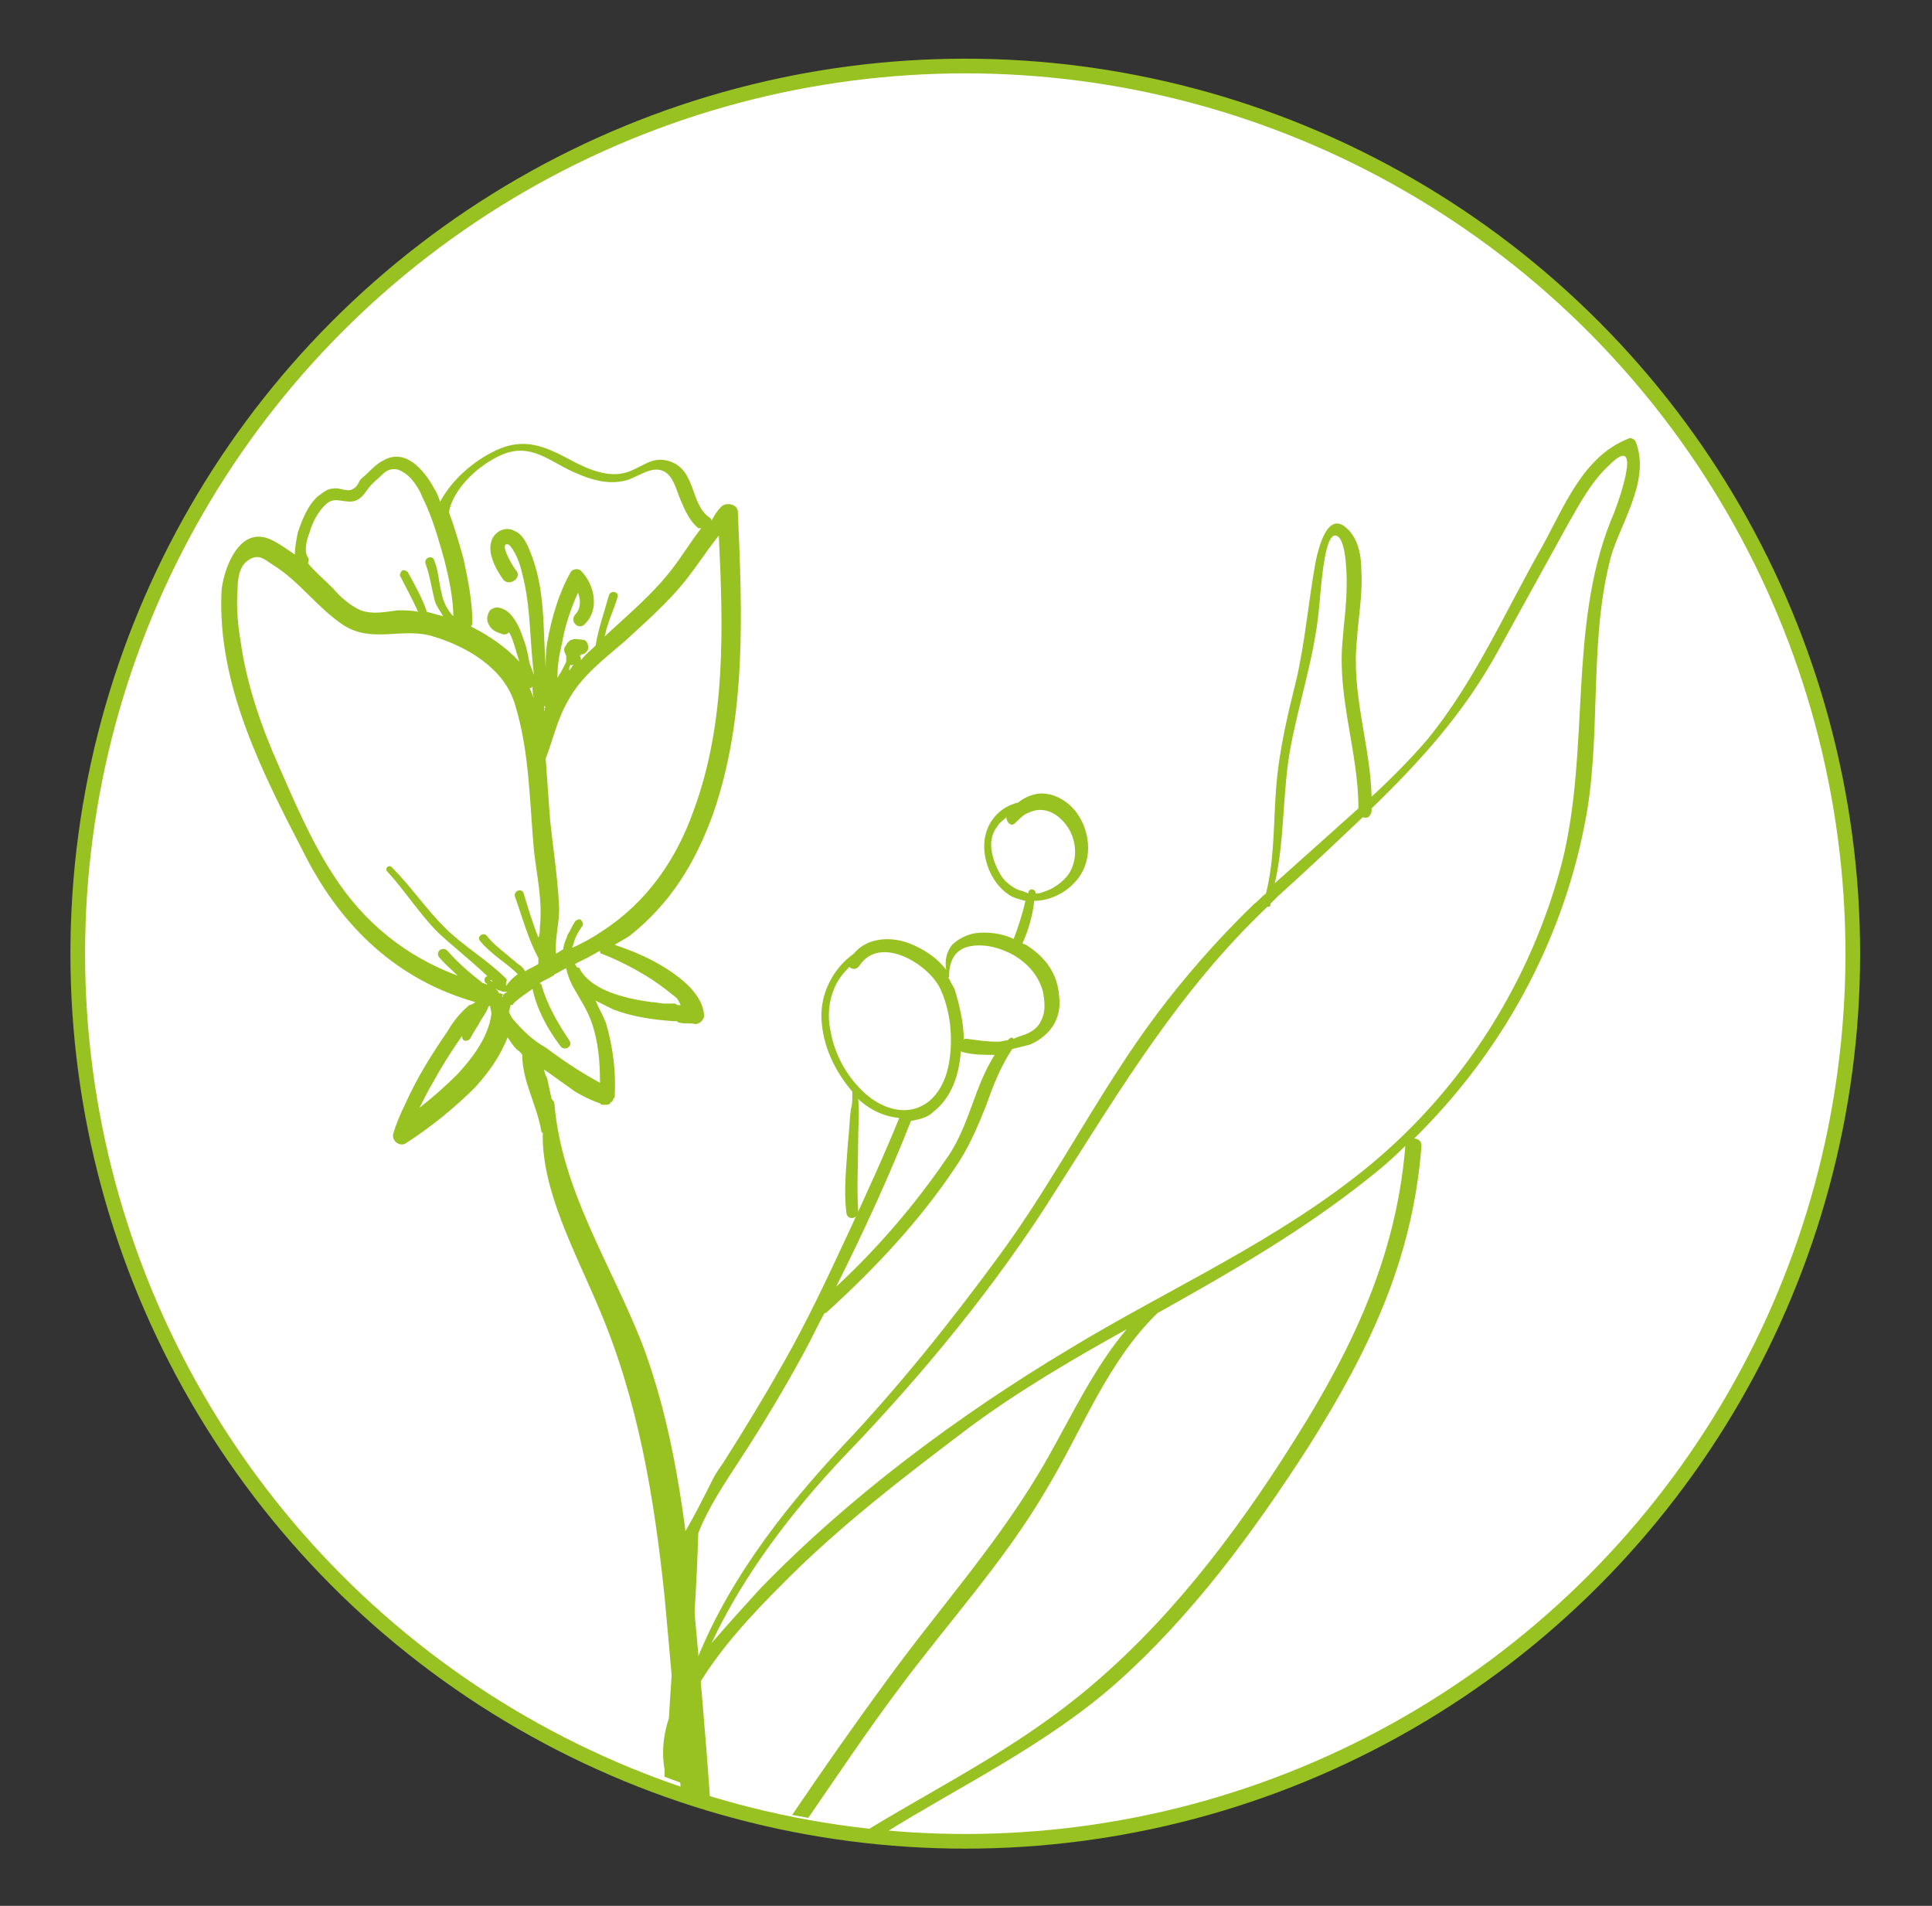 <?xml version="1.0" encoding="utf-8"?>
<!-- Generator: Adobe Illustrator 28.3.0, SVG Export Plug-In . SVG Version: 6.00 Build 0)  -->
<svg version="1.1" id="Ebene_1" xmlns="http://www.w3.org/2000/svg" xmlns:xlink="http://www.w3.org/1999/xlink" x="0px" y="0px"
	 viewBox="0 0 131.7 129.9" style="enable-background:new 0 0 131.7 129.9;" xml:space="preserve">
<rect x="0" y="0" width="131.7" height="129.9" fill="#333333" stroke="none"/>
<style type="text/css">
	.st0{fill:#FFFFFF;stroke:#98C221;stroke-miterlimit:10;}
	.st1{fill:#98C221;}
</style>
<g>
	<circle class="st0" cx="65.8" cy="65" r="60.5"/>
	<g>
		<path class="st1" d="M39.4,44.8C39.4,44.8,39.4,44.8,39.4,44.8C39.5,44.9,39.5,44.9,39.4,44.8C39.5,44.9,39.5,44.9,39.4,44.8z"/>
		<path class="st1" d="M40.8,89.1c2.7,6.3,3.8,13,4.5,19.7c0.4,4.4,0.8,8.7,1.1,13.1l2,0.7c-0.3-4.4-0.7-8.8-1.1-13.2
			c-0.6-6-1.4-12.3-3.6-18c-2.1-5.3-5.4-10.3-5.9-16.1c0-0.2-0.1-0.3-0.2-0.4c-0.1-0.5-0.2-0.9-0.3-1.4c-0.1-0.2-0.2-0.4-0.2-0.6
			c0.7,0.5,1.4,1,2.1,1.5c0.5,0.3,1.1,0.6,1.7,0.8c0.1,0.1,0.1,0.1,0.2,0.1c0,0,0.1,0,0.1,0c0,0,0,0,0,0c0,0,0.1,0,0.1,0
			c0.1,0,0.2,0,0.3-0.1c0,0,0-0.1,0.1-0.1c0.1-0.1,0.1-0.1,0.1-0.2c0,0,0.1-0.1,0.1-0.1c0.1-1.7-0.1-3.4-0.6-5.1
			c-0.2-0.5-0.5-1-0.7-1.5c0.4,0.2,0.8,0.4,1.2,0.6c1.3,0.5,2.7,0.7,4.1,0.8c0.1,0,0.1,0,0.2,0c0.1,0,0.1,0.1,0.2,0.1
			c0.4,0.1,0.7,0,1.1,0.1c0.3,0,0.6-0.3,0.6-0.6c-0.1-1.4-1.5-2.5-2.6-3.2c-1.1-0.7-2.3-1.2-3.5-1.6c0.3-0.2,0.7-0.4,1-0.6
			c2.8-2.2,4.5-5,5.7-8.3c2.3-6.6,2-13.7,1.7-20.6c0-0.5-0.7-0.7-1.1-0.4c-0.3,0.3-0.5,0.6-0.7,1c0-0.1,0-0.1-0.1-0.2
			c-1.4-0.9-0.9-3.4-2.9-3.9c-1.1-0.3-1.8,0.5-2.8,0.8c-1.3,0.4-2.8-0.3-3.9-0.9c-1.7-0.9-3.1-1.5-5-0.6c-1.5,0.7-3,2-3.8,3.5
			c-0.1-0.3-0.2-0.6-0.4-0.9c-0.7-1.3-2-2.8-3.5-1.9c-0.4,0.2-0.8,0.6-1.1,0.9c-0.2,0.2-0.4,0.3-0.5,0.5c-0.1,0.2-0.2,0.4-0.4,0.5
			c-0.4,0.3-0.9-0.1-1.4,0c-0.4,0-0.7,0.3-1,0.5c-0.7,0.6-1.1,1.6-1.4,2.5c-0.1,0.5-0.2,1-0.2,1.5c-0.6-0.4-1.5-1.1-2.2-1.2
			c-1.8-0.3-2.7,2.4-2.8,3.7c-0.3,6.4,2.8,12.4,5.7,18c2.5,4.9,6.3,8.5,11.6,10c-0.1,0.1-0.3,0.2-0.4,0.2c-0.6,0.5-1.1,1.1-1.5,1.8
			c-1.1,1.6-2.1,3.2-2.9,5c-0.3,0.6-0.6,1.3-0.8,2c-0.1,0.5,0.5,0.9,0.9,0.6c1.7-1.1,3.3-2.4,4.7-3.8c0.9-1,1.7-2.1,2.2-3.4
			c0.2,0.3,0.4,0.6,0.6,0.8c0.1,0.1,0.3,0.2,0.4,0.4c0,1.8,1,3.4,1.3,5.2c0,0.1,0.1,0.1,0.1,0.1C36.9,81.1,39.2,85.3,40.8,89.1z
			 M44.5,66.8c0.6,0.4,1.1,0.8,1.6,1.2c0.1,0.1,0.2,0.3,0.3,0.5c-0.1,0-0.2,0-0.2,0c-0.1,0-0.1-0.1-0.2-0.1c-0.1,0-0.1,0-0.2,0
			c-0.1,0,0,0-0.1,0c-0.1,0-0.3,0-0.4,0c-0.3,0-0.6-0.1-0.9-0.1c-0.7-0.1-1.3-0.2-2-0.4C41.3,67.6,40,67,39.5,66
			c0-0.1-0.1,0-0.2-0.1c0-0.1-0.1-0.1-0.1-0.2c0.6-0.3,1.2-0.6,1.7-0.9c0,0.1,0,0.2,0.1,0.2C42.3,65.5,43.4,66.1,44.5,66.8z
			 M49,36.5c0.3,6.3,0.5,12.7-1.7,18.7c-1.2,3.4-3.2,6.3-6.3,8.3c-0.6,0.4-1.3,0.8-2,1.1c0.1-0.2,0.1-0.4,0.2-0.6
			c0.1-0.3,0.3-0.6,0.5-0.9c0.1-0.1,0-0.3-0.1-0.4c-0.1-0.1-0.3,0-0.4,0.1c-0.2,0.3-0.3,0.6-0.5,0.9c-0.1,0.3-0.3,0.7-0.3,1
			c0,0,0,0,0,0c-0.2,0.1-0.3,0.2-0.5,0.3c-0.1-1.1,0.3-2.3,0.2-3.4c-0.1-1.9-0.4-3.8-0.6-5.7c-0.1-1.3-0.2-2.8-0.3-4.2
			c0.5-1.3,0.8-2.7,1.5-3.9c0.9-1.7,2.5-2.9,3.9-4.1c1.4-1.3,2.9-2.6,4.1-4.1C47.5,38.6,48.2,37.5,49,36.5z M38.8,45.7
			c0-0.1,0-0.3,0.1-0.4c0.1,0.1,0.1,0,0.2,0C39,45.4,38.9,45.6,38.8,45.7z M34.2,31c2.1-0.9,3.4,0.6,5.2,1.3c0.9,0.4,2,0.7,3,0.5
			c0.9-0.1,1.9-1.1,2.8-0.7c0.7,0.3,0.9,1.3,1.2,2c0.3,0.7,0.6,1.4,1.2,1.9c0.1,0,0.1,0,0.2,0c-0.7,0.9-1.3,1.9-2,2.8
			c-1.3,1.7-3,3.1-4.6,4.6c0,0,0,0,0,0c0.1-0.2,0.1-0.5,0.2-0.7c0.2-0.7,0.5-1.3,0.7-2c0.1-0.4-0.5-0.5-0.6-0.1
			c-0.3,1.1-0.7,2.2-0.9,3.4c-0.3,0.3-0.7,0.6-1,1c0,0,0-0.1,0-0.1c0,0,0,0,0,0c0,0,0,0,0,0l0,0c0-0.1-0.1-0.2-0.1-0.3
			c0,0,0,0.1,0.1,0.1c0,0,0-0.1,0-0.1c0.1,0,0.2,0,0.3-0.1c0.1-0.1,0.2-0.2,0.2-0.3c0-0.3-0.1-0.6-0.4-0.6c-0.2,0-0.5-0.1-0.7,0
			c-0.1,0-0.2,0.1-0.3,0.2c-0.1,0.1-0.1,0.2-0.2,0.3c-0.1,0.2,0,0.4,0.1,0.6c0,0,0,0.1,0,0.1c0,0.1,0,0.1,0,0.2c0,0,0,0.1,0,0.1
			c0,0,0,0,0,0c-0.1,0.2-0.2,0.4-0.3,0.6c-0.1,0.2-0.2,0.3-0.3,0.5c0-0.8,0.1-1.5,0.3-2.3c0.2-1.2,0.6-2.4,1.1-3.5
			c0.2,0.5,0.2,1.1-0.2,1.5c-0.4,0.5,0.3,1.1,0.7,0.6c1-1,0.6-2.7-0.3-3.6c-0.2-0.2-0.6-0.1-0.7,0.1c-0.8,1.4-1.3,3.1-1.6,4.8
			c-0.1,0.6-0.1,1.1-0.1,1.7c-0.2-2.7,0-5.4-1.1-8c-0.2-0.5-0.5-1.1-1-1.3c-0.5-0.3-1.1-0.1-1.4,0.3c-0.7,0.9,0.1,2.3,0.6,3
			c0.4,0.5,1.3-0.1,0.9-0.6c-0.2-0.2-1.2-1.9-0.6-1.8c0.2,0,0.5,0.6,0.6,0.8c0.2,0.4,0.3,0.8,0.4,1.2c0.6,2.3,0.5,4.6,0.8,6.9
			c-0.1-0.3-0.2-0.5-0.3-0.8c-0.1-0.5-0.2-1.1-0.4-1.6c-0.3-0.9-0.8-2.1-1.8-2.2c-0.2,0-0.4,0.1-0.5,0.2c-0.2,0.3-0.3,0.7,0,1.1
			c0.2,0.3,0.5,0.4,0.8,0.5c0.2,0.1,0.4,0,0.5-0.1c0.2,0.3,0.3,0.7,0.4,1c0.1,0.3,0.2,0.7,0.3,1c-0.9-1-2.1-1.8-3.3-2.4
			c0.1-0.1,0.1-0.2,0.1-0.3c0-1.4-0.3-2.9-0.6-4.3c-0.3-1.1-0.6-2.1-1-3.2C30.9,33.3,32.6,31.7,34.2,31z M37.1,48.3
			C37.1,48.3,37.1,48.2,37.1,48.3c0-0.1,0-0.1,0-0.2C37.2,48.2,37.2,48.2,37.1,48.3c0.1,0.1,0,0.1,0,0.2c0,0,0,0,0,0
			C37.1,48.4,37.1,48.4,37.1,48.3C37.1,48.4,37.1,48.3,37.1,48.3z M36.4,47.6C36.4,47.6,36.4,47.6,36.4,47.6
			c-0.1-0.2-0.2-0.5-0.3-0.7c0.1,0,0.1,0,0.2-0.1C36.3,47,36.3,47.3,36.4,47.6z M21.1,36.3c0.2-0.7,0.6-1.5,1.2-2
			c0.6-0.5,1.3,0.1,2-0.2c0.4-0.2,0.5-0.4,0.8-0.8c0.3-0.4,0.6-0.6,0.9-0.9c0.3-0.3,0.6-0.5,1.1-0.4c0.3,0.1,0.6,0.3,0.8,0.5
			c0.4,0.4,0.7,0.9,0.9,1.4c0.7,1.4,1.1,2.9,1.5,4.3c0.3,1.2,0.6,2.6,0.6,3.8c-0.4-0.4-0.7-1-0.8-1.6c-0.2-0.7-0.2-1.5-0.5-2.2
			c-0.1-0.4-0.7-0.2-0.6,0.2c0.3,0.8,0.4,1.6,0.6,2.4c0.1,0.5,0.4,0.8,0.6,1.2c-0.4-0.1-0.7-0.2-1.1-0.3c0,0,0,0,0,0
			c-0.3-0.9-0.8-1.8-1.3-2.7c-0.1-0.1-0.3-0.2-0.4-0.1c-0.1,0.1-0.2,0.3-0.1,0.4c0.4,0.8,0.8,1.5,1.2,2.4c-0.4-0.1-0.9-0.1-1.4-0.1
			c-0.8,0.1-1.7,0.3-2.5,0c-0.7-0.3-1.4-0.9-1.9-1.5c-0.6-0.6-1.2-1.1-1.7-1.7c0-0.1,0.1-0.3,0-0.4C20.7,37.6,20.9,36.8,21.1,36.3z
			 M31.2,73.2c-0.8,0.8-1.7,1.6-2.6,2.3c0.3-0.6,0.6-1.2,0.9-1.7c0.6-1.1,1.3-2.2,2-3.2c0,0.1,0,0.2,0.1,0.3c0.2,0.1,0.4,0,0.5-0.2
			c0.2-0.4,0.5-0.8,0.7-1.2c0.2-0.3,0.4-0.6,0.5-0.9c0,0,0.1,0,0.1-0.1c0,0.2,0.1,0.4,0.1,0.6C33.3,70.7,32.2,72.1,31.2,73.2z
			 M33.4,68.4C33.4,68.4,33.4,68.4,33.4,68.4C33.4,68.4,33.4,68.4,33.4,68.4C33.4,68.4,33.4,68.4,33.4,68.4z M33.7,66.7
			C33.7,66.7,33.7,66.7,33.7,66.7C33.7,66.7,33.7,66.7,33.7,66.7c-0.1-0.1-0.1-0.1-0.2-0.1c-0.1-0.1-0.3-0.1-0.4,0
			c-0.1,0.1-0.1,0.3,0,0.4c0,0,0.1,0,0.1,0.1c-0.1,0-0.2-0.1-0.3-0.1c-0.9-0.7-1.7-1.4-2.4-2.2c-0.3-0.3-0.8,0-0.6,0.4
			c0.4,0.5,0.9,0.9,1.3,1.3c-3.5-1.3-6.4-3.6-8.5-6.9c-1.5-2.3-2.6-4.9-3.7-7.4c-1.2-2.7-2.2-5.6-2.6-8.5c-0.2-1.2-0.3-2.4-0.2-3.6
			c0-0.6,0.1-1.5,0.7-1.9c0.7-0.5,1.1-0.1,1.7,0.3c1.8,1.1,3,2.9,4.8,4.1c2,1.3,4.1,0.1,6.2,0.8c2.3,0.7,4.8,2.2,5.5,4.6
			c1,3.2,1,6.7,1.3,10c0.2,1.7,0.6,3.5,0.4,5.2c0,0.3,0,0.5-0.1,0.7c-0.4-1-0.7-2-1-3c-0.1-0.4-0.7-0.2-0.6,0.2
			c0.5,1.4,0.9,2.9,1.6,4.2c0,0.1,0,0.3,0,0.4c-0.3,0.2-0.6,0.3-0.9,0.5c-0.1-0.2-0.3-0.4-0.5-0.5c-0.2-0.2-0.5-0.4-0.7-0.6
			c-0.5-0.4-1-0.8-1.4-1.3c-0.2-0.3-0.7,0-0.5,0.3c0.4,0.5,0.9,0.9,1.4,1.3c0.4,0.3,0.8,0.6,1.2,1c-0.3,0.2-0.6,0.5-0.8,0.8
			c0,0,0,0,0-0.1c0,0,0-0.1,0-0.1c0,0,0,0,0,0c0,0,0,0,0,0c0-0.1,0.1-0.2,0-0.3c-1.3-1.3-2.9-2.2-4.2-3.5c-1.3-1.3-2.3-2.8-3.6-4.1
			c-0.2-0.2-0.5,0.1-0.3,0.3c1.2,1.3,2.2,2.9,3.5,4.2c1.2,1.1,2.5,2.1,3.7,3.3c-0.1,0-0.2-0.1-0.2-0.1
			C33.8,66.8,33.8,66.8,33.7,66.7C33.7,66.8,33.7,66.8,33.7,66.7z M34.3,67.8c0,0,0,0.1,0,0.1C34.2,68,34.2,67.9,34.3,67.8
			C34.2,67.9,34.2,67.9,34.3,67.8C34.2,67.9,34.2,67.9,34.3,67.8c-0.1-0.1-0.2-0.1-0.3-0.1c0-0.1-0.1-0.2-0.2-0.3
			c0.1,0,0.1,0.1,0.2,0.1c0.1,0,0.2,0.1,0.4,0.1c0.1,0,0.3,0,0.3-0.1c0,0,0,0,0,0C34.6,67.6,34.4,67.7,34.3,67.8z M35,69.5
			c-0.1-0.1-0.2-0.3-0.3-0.5c0-0.2,0.1-0.3,0.1-0.5c0.1,0,0.2,0,0.2-0.1c0.4-0.4,0.9-0.7,1.3-1c0.3,1.4,1,2.7,1.9,3.9
			c0.3,0.4,0.9,0,0.6-0.4c-0.8-1.2-1.5-2.4-1.9-3.8c0-0.1-0.1,0-0.1-0.1c0.3-0.2,0.6-0.3,0.9-0.5c0,0,0.1,0,0.1-0.1
			c0.3-0.1,0.5-0.3,0.8-0.4c0.1,0.5,0.3,1,0.6,1.5c0.4,0.7,0.8,1.3,1.1,2.1c0.5,1.4,0.6,2.8,0.6,4.2c-1.3-0.7-2.5-1.5-3.7-2.4
			C36.3,70.9,35.6,70.2,35,69.5z"/>
	</g>
	<path class="st1" d="M111.5,30.1c-0.1-0.2-0.4-0.3-0.5-0.2c-3.1,1.2-4.4,4.7-5.9,7.4c-2.5,4.4-4.6,9.2-7.8,13.1
		c-1.2,1.4-2.5,2.7-3.8,3.9c-0.1-3.6-1.4-7-1-10.7c0.1-1.6,0.4-3.1,0.3-4.7c0-1-0.2-2.2-1-2.9c-1.3-1.2-1.9,1.3-2.1,2.2
		c-0.5,2.7-0.7,5.3-1.3,8c-0.6,2.4-1.2,4.9-1.4,7.4c-0.2,2.4-0.1,4.9-0.7,7.3c-0.3,0.2-0.5,0.5-0.8,0.7c-3.4,3.3-6.4,6.9-9,10.9
		c-2.9,4.4-5.3,8.9-8.4,13.1c-3.3,4.5-6.9,9-10.7,13c-4.2,4.5-8.2,9.7-10.3,15.6c0,0-0.1,0.1-0.1,0.1c0.3-3.3,0.5-6.5,0.6-9.8
		c0.7-1.8,1.8-3.4,2.9-5.1c1.5-2.3,3-4.8,4.3-7.2c0.5-0.9,0.9-1.8,1.4-2.7c0.1,0,0.1,0,0.2-0.1c3.2-2.9,6.3-6.2,8.7-9.8
		c0.9-1.3,1.5-2.7,2.1-4.2c0.5-1.4,1-2.7,1.8-3.9c0.4-0.1,0.8-0.2,1.2-0.3c1.4-0.6,2.2-1.8,2-3.3c-0.1-1.5-0.9-2.6-2.1-3.4
		c-0.1-0.1-0.2-0.1-0.4-0.2c0.4-0.9,0.7-1.9,0.8-2.9c1,0,2.1-0.5,2.8-1.3c1.2-1.3,1.1-3.3,0.1-4.7c-0.5-0.7-1.3-1.2-2.1-1.3
		c-0.7-0.1-1.4,0.2-1.9,0.6c-1.3,0.3-2.2,1.4-2.3,2.7c-0.1,1.4,0.6,2.9,1.7,3.6c0.3,0.2,0.7,0.3,1.1,0.4c-0.2,0.9-0.5,1.8-0.8,2.6
		c-0.8-0.4-1.8-0.5-2.6-0.4c-0.6,0.1-1.2,0.4-1.6,0.8c-0.4,0.5-0.5,1.1-0.4,1.7c-0.6-0.8-1.5-1.4-2.5-1.8c-1.3-0.5-2.9-0.4-3.8,0.7
		c-1.4,1-2.3,2.7-2.2,4.5c0.1,1.8,0.9,3.5,2.1,4.9c0,0.1,0,0.2,0,0.3c0,0.3,0,0.6-0.1,0.9c-0.1,0.8-0.1,1.5-0.2,2.3
		c-0.1,1.6-0.3,3.2-0.1,4.8c0.1,0.5,0.8,0.4,0.8-0.2c-0.1-1.6,0-3.2,0-4.8c0-0.9,0.1-1.9,0-2.8c0,0,0.1,0.1,0.1,0.1
		c0.8,0.7,1.7,1.1,2.7,1.2c-1.1,2.7-2.3,5.3-3.5,7.9c-1.4,3-2.8,6-4.4,8.8c-1.3,2.3-2.7,4.6-4.1,6.8c-0.2,0.3-0.5,0.7-0.7,1.1
		c-0.7,1.4-1.4,2.8-2.2,4.1c-0.1,2.3-0.1,4.6-0.3,6.9c0,0-0.1,0-0.1,0.1c-0.2,1.7-0.3,3.5-0.4,5.2c-0.4,1.2-0.5,2.4-0.3,3.5
		c0,0.1,0,0.3,0,0.4c0,0,0,0.1,0,0.1l1.1,0.4c0.1-0.1,0.1-0.2,0-0.4c0-0.1,0-0.1,0-0.2c0.1-1.3,0.2-2.5,0.4-3.8
		c0.1-0.5,0.3-1,0.4-1.5c1.5-2.9,4.3-5.8,5.9-7.4c4-4.1,8.6-7.6,13.1-11c3.4-2.5,7-4.6,10.6-6.6c-2.2,2.6-3.7,5.8-5.4,8.8
		c-3.1,5.5-7.3,10.1-11,15.2c-2.2,3-4.3,6-6.4,9.1l1.1,0.2c2-2.9,4-5.9,6.1-8.7c3.4-4.6,7.3-8.8,10.2-13.8c2.4-4,4.1-8.6,7.5-11.9
		c5-2.8,9.9-5.6,14.4-9.2c0.9-0.7,1.7-1.4,2.5-2.2c-0.7,8.6-4.5,15.5-9.2,22.6c-4.2,6.3-9.1,12.2-15.3,16.6c-3.9,2.8-8.2,5-12.3,7.5
		l1.2,0.2c5.3-3.3,11-6,15.8-10.2c5.2-4.6,9.4-10.3,13.2-16.2c4.1-6.5,7.1-12.7,7.7-20.5c0-0.3-0.2-0.5-0.5-0.5
		c5.9-5.8,10-13.2,11.6-21.3c1.2-5.8,0.3-12.2,1.7-17.9C110.2,36,112.6,32.9,111.5,30.1z M69.3,60.6c-0.4-0.2-0.9-0.6-1.1-1
		c-0.3-0.5-0.5-1-0.6-1.6c-0.1-0.6,0-1.2,0.4-1.7c0.1-0.2,0.4-0.4,0.6-0.6c0,0.3,0.3,0.7,0.6,0.4c0.3-0.3,0.6-0.6,0.9-0.7
		c0.2-0.1,0.5-0.2,0.8-0.2c0.6,0,1.1,0.3,1.5,0.7c0.9,0.9,1.2,2.4,0.5,3.6c-0.4,0.6-1.1,1.1-1.8,1.3c-0.2,0.1-0.4,0.1-0.5,0.1
		c0,0,0,0,0,0c0-0.3-0.4-0.4-0.5-0.1c0,0,0,0.1,0,0.1C69.7,60.7,69.5,60.7,69.3,60.6z M64.7,66.5c0-1,0.4-1.8,1.4-2
		c1-0.2,2.1,0.1,3,0.6c1,0.6,1.7,1.4,2,2.5c0.1,0.6,0.2,1.3-0.1,1.9c-0.2,0.5-0.6,0.8-1.1,1c-0.3,0.1-0.6,0.2-0.8,0.3
		c-0.1-0.1-0.2-0.1-0.3,0c0,0,0,0-0.1,0.1c-0.2,0-0.4,0.1-0.7,0.1c-0.7,0-1.4-0.1-2.1-0.2c-0.1,0-0.2,0-0.2,0.1
		c0-1.2-0.3-2.4-0.6-3.4c-0.1-0.3-0.3-0.5-0.4-0.8C64.6,66.7,64.7,66.6,64.7,66.5z M59.3,74.8c-1.4-1.1-2.4-2.8-2.7-4.6
		c-0.2-1-0.1-2,0.3-2.9c0.2-0.5,0.6-1,1-1.4c0.2,0.2,0.5,0.2,0.7-0.1c1.4-2.1,4.7-0.1,5.5,1.6c0.6,1.3,0.8,2.8,0.7,4.2
		c-0.1,1.2-0.4,2.5-1.4,3.4C62.1,76.1,60.5,75.7,59.3,74.8z M62.1,76.4c0.5-0.1,1.1-0.2,1.5-0.6c1.3-1,1.8-2.6,1.9-4.2
		c0,0,0,0.1,0.1,0.1c0.7,0.2,1.5,0.2,2.2,0.2c0,0,0,0,0,0c-0.5,0.8-0.9,1.7-1.2,2.5c-0.6,1.6-1.1,3.2-2.1,4.6
		c-2.2,3.2-4.7,6.1-7.5,8.7C58.9,83.9,60.6,80.2,62.1,76.4z M88,50.8c0.6-3.1,1.6-6.1,1.9-9.2c0.1-0.7,0.3-5.1,1.1-5.1
		c0.8,0,0.8,2.8,0.8,3.3c0,1.4-0.2,2.7-0.3,4.1c-0.3,3.8,1.1,7.4,1.1,11.2c-1.9,1.7-3.8,3.4-5.7,5.1C87.6,57.2,87.4,53.9,88,50.8z
		 M109.8,35.5c-2.9,7.3-1.4,15.5-3.3,23.2c-2.1,8.1-6.7,15.4-13.1,20.7c-6.3,5.2-13.7,8.4-20.6,12.6c-7.5,4.5-14.9,10-21,16.3
		c-0.9,1-2.1,2.3-3.3,3.7c2.2-4.7,5.5-9,9.1-12.8C62.9,93.7,68,87.5,72,81.1c4.4-6.9,8.4-13.6,14.4-19.3c0.1,0,0.2,0,0.2-0.1
		c0,0,0,0,0-0.1c0.2-0.2,0.4-0.4,0.5-0.5c2-1.8,3.9-3.6,5.8-5.4c0.3,0.1,0.5,0,0.6-0.4c0-0.1,0-0.1,0-0.2c3.3-3.2,6.3-6.5,8.6-10.7
		c1.6-2.9,3.2-5.8,4.8-8.7c0.8-1.4,1.6-2.9,2.8-4C112.1,29.3,110.3,34.4,109.8,35.5z"/>
</g>
</svg>
